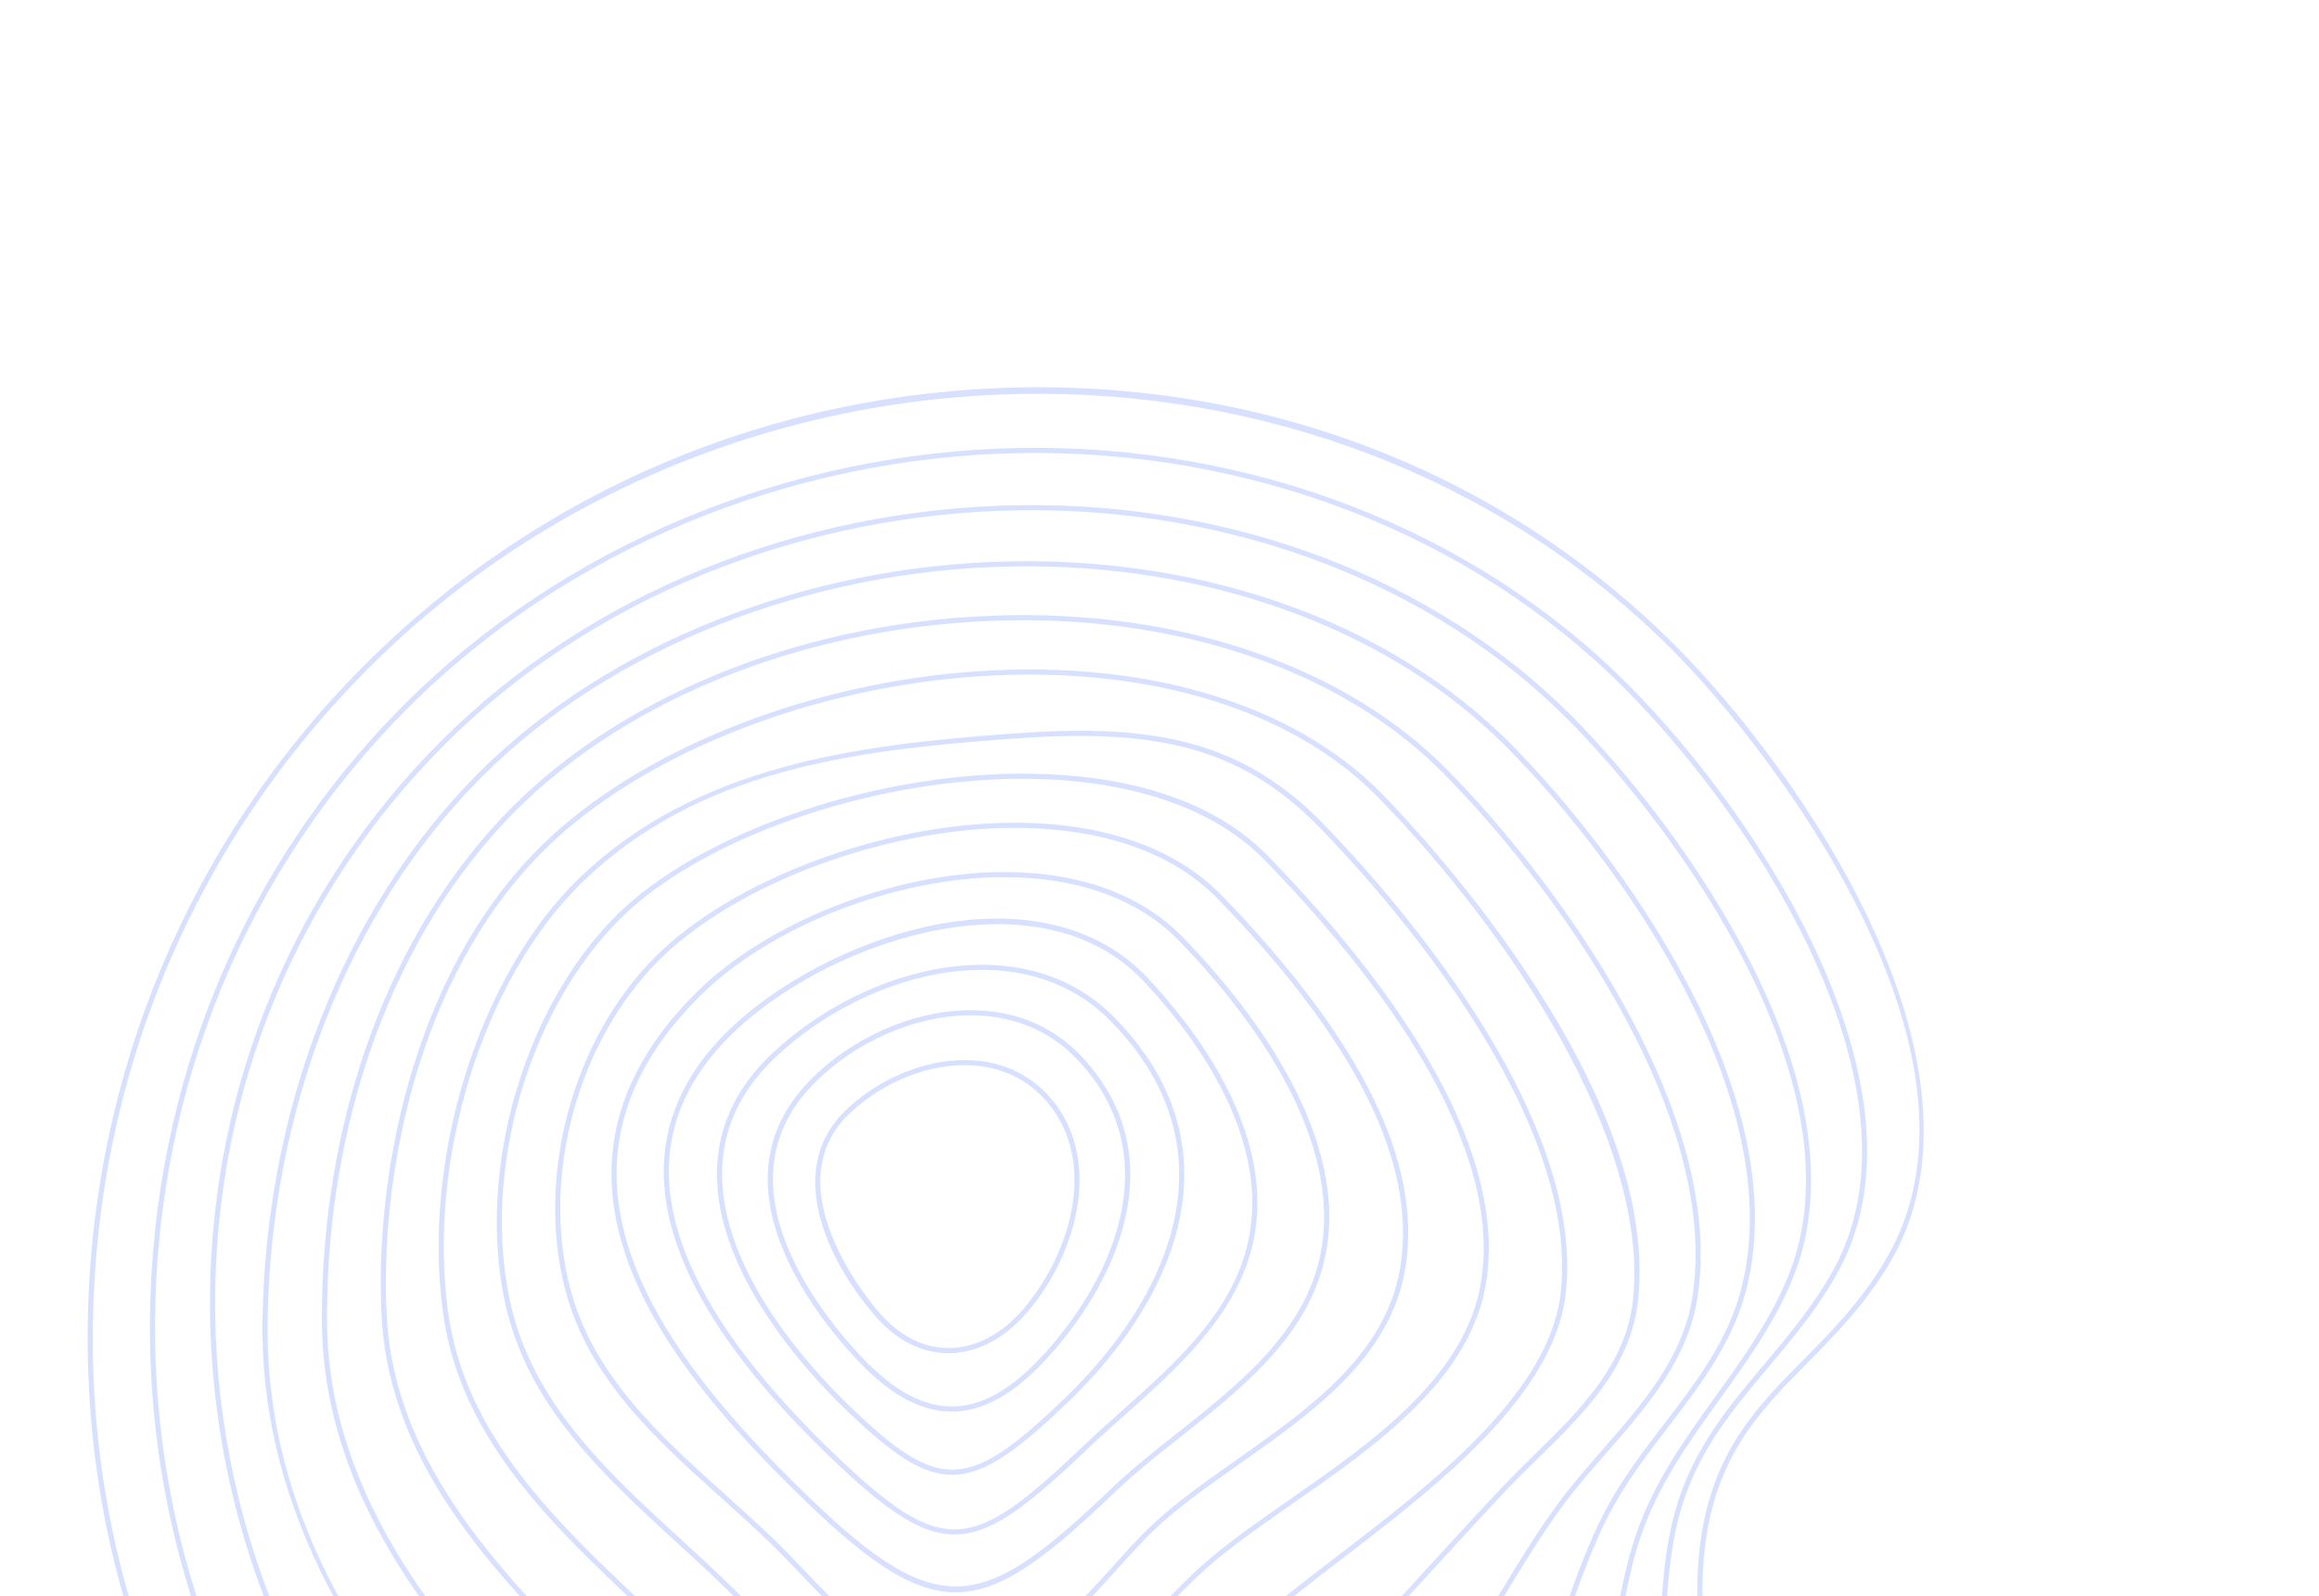 <svg width="719" height="495" viewBox="0 0 719 495" fill="none" xmlns="http://www.w3.org/2000/svg">
<g clip-path="url(#clip0)">
<path d="M513.283 606.283C490.76 628.808 453.632 628.861 417.724 628.915C402.051 628.939 387.252 628.959 374.235 630.874C361.48 632.749 349.396 638.882 337.713 644.812C324.279 651.63 310.387 658.682 295.872 658.818C279.377 658.972 263.631 651.369 248.401 644.016C234.293 637.203 219.705 630.158 204.149 628.886C195.146 628.15 185.47 628.544 176.111 628.926C151.408 629.935 125.864 630.977 107.152 612.27C54.438 559.565 26.044 487.873 27.202 410.394C28.359 332.937 58.888 260.391 113.161 206.117C167.465 151.814 240.015 121.278 317.452 120.132C394.89 118.986 466.578 147.389 519.314 200.108C538.29 219.079 564.422 252.191 580.855 288.231C599.753 329.687 601.496 365.458 585.894 391.673C578.137 404.708 569.04 413.913 560.241 422.816C545.993 437.232 532.534 450.849 528.792 478.292C526.993 491.492 528.058 506.454 529.188 522.293C531.414 553.53 533.716 585.828 513.305 606.261C513.299 606.267 513.29 606.277 513.283 606.283ZM114.264 207.22C60.294 261.19 29.937 333.339 28.787 410.372C27.635 487.425 55.87 558.723 108.289 611.134C126.526 629.367 151.724 628.338 176.092 627.343C185.497 626.96 195.227 626.56 204.326 627.305C220.169 628.602 234.891 635.709 249.124 642.586C264.887 650.197 279.774 657.384 295.904 657.233C310.043 657.101 323.151 650.448 337.029 643.405C348.83 637.415 361.034 631.22 374.052 629.307C387.179 627.377 402.039 627.354 417.768 627.33C453.345 627.277 490.135 627.219 512.18 605.179C512.188 605.171 512.193 605.166 512.201 605.157C532.082 585.255 529.806 553.329 527.608 522.453C526.473 506.529 525.4 491.489 527.223 478.125C531.039 450.143 544.684 436.336 559.131 421.718C567.859 412.887 576.886 403.753 584.538 390.895C622.284 327.471 549.433 232.491 518.178 201.244C410.307 93.41 225.339 96.145 114.264 207.22Z" fill="#D8E0FF"/>
<path d="M497.606 592.595C478.148 612.053 444.748 613.356 412.438 614.616C398.057 615.177 384.476 615.706 372.239 617.766C361.246 619.617 350.02 624.197 339.166 628.625C325.047 634.385 310.451 640.341 296.14 640.389C281.007 640.44 266.321 634.364 252.116 628.489C240.659 623.749 228.81 618.849 216.752 617.153C207.387 615.834 197.274 615.701 187.496 615.571C163.675 615.256 139.044 614.929 121.592 597.841C73.16 550.407 45.786 481.614 46.49 409.099C47.2 336.309 75.234 268.578 125.428 218.384C174.654 169.158 244.157 140.201 316.12 138.935C388.189 137.668 456.864 164.319 504.536 212.053C547.259 254.831 599.989 338.56 570.152 393.895C563.99 405.324 556.054 414.761 548.38 423.885C536.911 437.519 526.079 450.4 520.837 469.272C516.717 484.105 516.378 501.669 516.052 518.654C515.519 546.257 514.968 574.801 498.043 592.154C497.899 592.302 497.752 592.448 497.606 592.595ZM126.531 219.488C76.642 269.377 48.78 336.703 48.074 409.067C47.373 481.162 74.58 549.55 122.718 596.693C139.73 613.354 164.048 613.675 187.565 613.988C197.391 614.118 207.554 614.251 217.02 615.583C229.272 617.307 241.212 622.246 252.759 627.022C266.822 632.839 281.362 638.855 296.181 638.805C310.181 638.757 324.63 632.862 338.604 627.162C349.541 622.698 360.851 618.085 372.02 616.205C384.358 614.128 397.991 613.596 412.425 613.032C444.42 611.786 477.499 610.494 496.504 591.489C496.647 591.347 496.786 591.207 496.926 591.063C513.397 574.176 513.941 545.958 514.469 518.67C514.798 501.585 515.137 483.92 519.311 468.892C524.648 449.676 535.593 436.662 547.179 422.887C554.8 413.827 562.683 404.456 568.766 393.174C598.19 338.602 545.796 255.64 503.399 213.19C456.018 165.747 387.751 139.259 316.101 140.519C244.553 141.777 175.46 170.559 126.531 219.488Z" fill="#D8E0FF"/>
<path d="M478.374 576.405C460.76 594.018 431.632 597.079 403.449 600.042C392.915 601.15 382.966 602.195 373.621 603.964C363.545 605.871 353.085 609.619 342.972 613.242C327.94 618.629 312.398 624.2 297.208 624.182C281.667 624.163 266.571 618.817 251.974 613.647C241.396 609.901 230.459 606.027 219.5 604.251C212.778 603.16 205.762 602.466 198.976 601.797C177.051 599.635 154.381 597.399 138.025 581.409C91.058 535.513 64.483 470 65.113 401.672C65.713 336.432 91.171 275.374 136.794 229.751C182.275 184.27 247.657 157.634 316.176 156.676C382.591 155.745 444.929 179.537 487.208 221.952L486.638 222.52L487.208 221.952C521.651 256.507 580.28 337.553 555.635 396.97C549.984 410.592 541.477 422.417 533.248 433.853C523.879 446.873 514.188 460.337 508.701 476.508C504.759 488.127 502.684 501.42 500.679 514.275C497.092 537.262 493.385 561.033 478.8 575.974C478.66 576.118 478.516 576.263 478.374 576.405ZM137.897 230.854C92.578 276.173 67.294 336.824 66.697 401.64C66.071 469.549 92.48 534.652 139.148 580.26C155.123 595.875 177.521 598.084 199.179 600.22C205.989 600.893 213.028 601.588 219.798 602.685C230.897 604.485 241.899 608.384 252.542 612.153C267.017 617.278 281.984 622.579 297.258 622.597C312.169 622.613 327.575 617.093 342.476 611.753C352.649 608.108 363.17 604.338 373.372 602.408C382.781 600.629 392.763 599.578 403.33 598.468C431.228 595.535 460.07 592.501 477.272 575.299C477.41 575.161 477.547 575.024 477.683 574.884C491.899 560.32 495.567 536.81 499.114 514.073C501.13 501.153 503.214 487.791 507.203 476.04C512.77 459.637 522.531 446.072 531.971 432.953C540.144 421.594 548.596 409.849 554.176 396.398C578.498 337.756 520.261 257.389 486.069 223.087C444.083 180.962 382.149 157.332 316.152 158.259C248.051 159.212 183.078 185.673 137.897 230.854Z" fill="#D8E0FF"/>
<path d="M457.228 558.166C457.134 558.26 457.041 558.353 456.946 558.445C439.209 575.96 413.069 581.096 387.79 586.061C379.173 587.754 370.264 589.505 362.003 591.714C355.042 593.576 348.013 596.132 341.215 598.605C327.521 603.585 313.358 608.737 298.606 608.711C282.388 608.682 266.643 603.472 251.412 598.436C243.257 595.738 234.823 592.947 226.518 591.039C222.475 590.11 218.286 589.245 214.235 588.409C193.219 584.074 171.486 579.59 155.751 563.665C104.936 512.237 80.609 461.847 81.384 409.618C82.357 343.819 106.481 282.189 147.567 240.532C147.858 240.237 148.155 239.939 148.448 239.645C188.446 199.648 250.154 175.163 313.828 174.081C375.233 173.037 431.503 193.605 468.208 230.51C502.712 265.205 556.944 339.986 541.358 400.19C537.117 416.567 526.976 429.808 517.168 442.612C511.144 450.477 504.915 458.607 500.08 467.411C493.946 478.58 489.504 491.432 485.209 503.858C478.369 523.64 471.3 544.094 457.228 558.166ZM149.554 240.746C149.26 241.04 148.971 241.332 148.68 241.627C107.887 282.986 83.937 344.208 82.968 409.595C82.189 462.105 105.68 510.703 156.893 562.534C172.305 578.132 193.805 582.569 214.597 586.857C218.658 587.696 222.854 588.562 226.917 589.494C235.293 591.419 243.761 594.221 251.952 596.929C267.062 601.93 282.688 607.098 298.655 607.127C313.125 607.154 327.15 602.051 340.713 597.118C347.544 594.634 354.606 592.065 361.636 590.184C369.95 587.961 378.886 586.207 387.528 584.508C412.572 579.587 438.467 574.5 455.852 557.332C455.942 557.245 456.033 557.154 456.122 557.065C469.93 543.257 476.936 522.988 483.712 503.381C488.032 490.887 492.496 477.972 498.697 466.681C503.592 457.767 509.86 449.583 515.921 441.671C525.629 428.998 535.669 415.893 539.824 399.836C555.236 340.315 501.342 266.109 467.069 231.645L467.638 231.078L467.069 231.645C430.656 195.032 374.795 174.628 313.808 175.664C250.547 176.742 189.251 201.049 149.554 240.746Z" fill="#D8E0FF"/>
<path d="M433.678 540.465C407.541 566.603 336.238 591.911 299.799 592.501C260.004 593.144 200.095 570.66 174.11 545.324C137.44 509.563 99.936 465.444 99.8 409.36C99.65 346.517 120.887 288.808 158.068 251.033C158.356 250.74 158.653 250.441 158.943 250.15C195.116 213.978 252.614 191.814 313.073 190.796C368.147 189.87 417.48 207.235 448.422 238.439L447.852 239.006L448.422 238.439C481.688 271.985 535.511 344.335 526.238 402.728C523.214 421.78 510.485 436.356 498.17 450.456C493.298 456.035 488.261 461.803 483.944 467.729C477.518 476.556 471.658 486.209 465.994 495.543C456.517 511.16 446.716 527.307 433.885 540.259C433.816 540.328 433.748 540.396 433.678 540.465ZM160.047 251.254C159.756 251.545 159.468 251.834 159.18 252.127C122.299 289.598 101.233 346.889 101.384 409.31C101.519 464.82 138.792 508.633 175.234 544.174C200.981 569.276 260.362 591.558 299.821 590.915C335.97 590.332 406.676 565.259 432.571 539.366C432.642 539.295 432.706 539.23 432.777 539.16C445.472 526.346 455.219 510.284 464.645 494.753C470.33 485.386 476.208 475.703 482.674 466.823C487.031 460.837 492.095 455.04 496.991 449.431C509.15 435.51 521.724 421.115 524.675 402.523C533.848 344.75 480.343 272.912 447.281 239.572C416.631 208.66 367.707 191.459 313.053 192.38C253.01 193.391 195.922 215.379 160.047 251.254Z" fill="#D8E0FF"/>
<path d="M410.761 522.366C382.363 550.767 341.775 567.42 299.355 568.072C257.42 568.716 219.428 554.146 192.379 527.043C190.489 525.148 188.575 523.243 186.649 521.321C155.885 490.668 121.015 455.928 118.362 408.772C115.966 366.182 127.366 302.777 167.158 262.986C167.639 262.505 168.125 262.027 168.614 261.553C197.827 233.254 247.559 212.941 298.404 208.54C353.205 203.793 400.709 217.611 428.74 246.45L428.164 247.01L428.74 246.45C443.131 261.257 514.586 338.4 507.894 403.08C505.735 423.943 491.038 438.354 476.813 452.297C473.457 455.588 469.983 458.995 466.769 462.402C459.652 469.945 452.343 477.932 445.274 485.656C433.87 498.118 422.076 511.006 410.968 522.159C410.899 522.228 410.831 522.296 410.761 522.366ZM168.259 264.092C128.849 303.502 117.566 366.379 119.942 408.639C122.562 455.201 157.212 489.723 187.783 520.182C189.71 522.105 191.625 524.011 193.516 525.907C220.271 552.714 257.867 567.126 299.375 566.489C341.379 565.842 381.56 549.36 409.658 521.262C409.727 521.193 409.791 521.128 409.86 521.06C420.946 509.929 432.728 497.055 444.121 484.605C451.192 476.878 458.505 468.887 465.63 461.334C468.87 457.904 472.349 454.484 475.723 451.179C489.697 437.476 504.217 423.246 506.318 402.961C511.454 353.339 467.116 288.24 427.588 247.571C399.88 219.064 352.829 205.41 298.494 210.117C248.003 214.491 198.652 234.63 169.7 262.674C169.218 263.142 168.734 263.617 168.259 264.092Z" fill="#D8E0FF"/>
<path d="M457.74 448.511C444.902 461.349 429.498 473.149 415.677 483.738C405.774 491.324 396.422 498.489 389.557 504.877C327.105 562.997 266.66 564.565 209.896 509.542C206.231 505.988 202.449 502.423 198.626 498.819C171.101 472.864 142.636 446.028 137.34 407.047C130.821 359.023 148.553 302.444 179.495 272.434C215.689 237.376 265.43 231.031 313.279 227.536C354.534 224.519 383.588 228.088 410.03 255.241L409.454 255.802L410.03 255.241C429.291 275.02 491.656 343.978 485.485 400.904C483.638 417.945 472.35 433.901 457.74 448.511ZM179.467 274.652C149.555 304.564 132.531 359.809 138.91 406.788C144.133 445.23 172.398 471.878 199.732 497.651C203.558 501.259 207.346 504.83 211.016 508.388C267.073 562.728 326.784 561.163 388.493 503.734C395.418 497.289 404.803 490.101 414.736 482.492C444.041 460.044 480.511 432.104 483.912 400.779C490.007 344.532 428.021 276.02 408.879 256.362C382.854 229.636 354.146 226.133 313.349 229.116C263.825 232.733 216.405 238.854 180.581 273.554C180.209 273.917 179.836 274.283 179.467 274.652Z" fill="#D8E0FF"/>
<path d="M438.791 436.434C427.616 447.609 413.785 457.248 400.813 466.286C389.626 474.083 379.059 481.445 371.075 489.087C367.807 492.216 364.432 495.687 360.865 499.357C343.863 516.849 324.601 536.672 299.998 537.742C271.557 538.978 249.102 516.571 231.062 498.566C229.324 496.833 227.619 495.132 225.945 493.485C220.903 488.527 215.447 483.533 210.17 478.701C187.176 457.646 163.401 435.874 156.538 403.787C147.825 363.053 162.312 312.691 190.99 284.013C191.004 283.999 191.013 283.99 191.023 283.98C216.213 258.816 268.612 240.295 315.622 239.938C339.487 239.757 372.316 244.05 393.185 265.528C427.694 301.04 467.452 352.684 460.878 397.037C458.607 412.365 450.046 425.179 438.791 436.434ZM366.42 491.464C367.628 490.256 368.819 489.086 369.998 487.956C378.073 480.229 388.691 472.83 399.935 464.994C425.697 447.044 454.888 426.703 459.313 396.848C465.792 353.129 426.3 301.915 392.033 266.649L392.608 266.088L392.033 266.649C376.043 250.194 348.895 241.27 315.586 241.524C268.963 241.875 217.039 260.197 192.127 285.083C192.116 285.094 192.105 285.105 192.094 285.116C163.78 313.43 149.479 363.171 158.089 403.411C164.848 435.02 188.441 456.625 211.257 477.518C216.546 482.358 222.01 487.365 227.073 492.34C228.749 493.99 230.457 495.692 232.198 497.429C250.026 515.222 272.217 537.365 299.978 536.159C323.937 535.117 342.96 515.547 359.743 498.271C362.041 495.907 364.258 493.626 366.42 491.464Z" fill="#D8E0FF"/>
<path d="M415.82 429.052C406.576 438.296 395.274 446.259 384.148 454.096C374 461.246 364.411 468.001 356.82 475.448C353.662 478.554 350.285 482.294 346.721 486.243C334.021 500.334 318.217 517.864 299.458 518.861C278.589 519.964 261.327 501.881 247.458 487.35C244.77 484.538 242.235 481.879 239.807 479.5C234.698 474.488 229.13 469.488 223.745 464.649C203.34 446.318 182.239 427.362 175.14 399.563C166.162 364.416 177.679 322.209 203.149 296.74C203.264 296.624 203.373 296.515 203.487 296.403C227.517 272.629 274.037 255.278 314.098 255.149C342.122 255.06 364.578 262.939 379.04 277.939C422.005 322.489 440.596 359.873 435.879 392.23C433.71 407.094 426.021 418.851 415.82 429.052ZM355.014 475.04C355.254 474.8 355.491 474.567 355.73 474.331C363.415 466.792 373.056 460.001 383.262 452.81C406.381 436.525 430.283 419.685 434.311 392.048C438.952 360.202 420.498 323.241 377.885 279.056C359.986 260.497 333.296 256.672 314.058 256.734C274.377 256.863 228.338 274.012 204.586 297.511C204.474 297.621 204.363 297.732 204.252 297.843C179.168 322.926 167.831 364.5 176.676 399.129C183.659 426.478 204.586 445.278 224.822 463.458C230.219 468.305 235.8 473.317 240.934 478.353C243.379 480.749 245.922 483.417 248.619 486.238C262.272 500.544 279.265 518.344 299.421 517.278C317.508 516.317 333.059 499.061 345.557 485.204C348.87 481.528 352.012 478.042 355.014 475.04Z" fill="#D8E0FF"/>
<path d="M389.778 425.285C382.441 432.622 374.038 439.271 365.744 445.833C358.685 451.419 352.014 456.697 346.205 462.249C305.531 501.121 291.782 506.119 250.07 465.841C221.75 438.493 189.281 402.143 189.59 363.443C189.745 343.813 198.49 325.199 215.582 308.107C215.677 308.012 215.771 307.918 215.866 307.823C237.825 286.004 276.832 270.635 310.725 270.451C334.438 270.322 353.835 277.336 366.816 290.733C386.06 310.595 417.437 349.523 411.36 387.075C408.865 402.481 400.454 414.609 389.778 425.285ZM216.685 309.21C199.908 325.987 191.327 344.218 191.173 363.409C190.872 401.517 223.086 437.551 251.188 464.684C291.921 504.018 305.357 499.128 345.129 461.12C350.996 455.513 357.692 450.213 364.784 444.602C384.897 428.685 405.692 412.233 409.795 386.868C415.763 349.99 384.705 311.508 365.661 291.852C352.978 278.761 333.969 271.908 310.688 272.034C277.182 272.219 238.643 287.39 216.964 308.93C216.871 309.024 216.776 309.119 216.685 309.21Z" fill="#D8E0FF"/>
<path d="M364.229 424.471C359.192 429.508 353.886 434.236 348.784 438.784C344.979 442.175 341.385 445.379 337.959 448.635C302.105 482.714 292.869 486.036 257.177 451.692C222.363 418.193 205.084 387.922 205.811 361.722C206.265 345.481 213.678 330.659 227.79 317.723C244.208 302.671 268.514 290.732 291.22 286.567C318.082 281.641 340.968 287.511 355.651 303.101C370.416 318.772 394.396 349.908 389.1 382.365C386.361 399.167 376.037 412.663 364.229 424.471ZM226.086 321.51C214.087 333.51 207.804 347.02 207.394 361.719C206.677 387.466 223.803 417.347 258.292 450.535C293.218 484.142 301.451 481.182 336.887 447.5C340.329 444.229 343.935 441.015 347.75 437.615C365.439 421.85 383.724 405.551 387.539 382.154C392.724 350.363 369.055 319.67 354.483 304.205C323.006 270.788 260.092 290.226 228.842 318.872C227.894 319.743 226.974 320.622 226.086 321.51Z" fill="#D8E0FF"/>
<path d="M333.488 432.514C332.738 433.264 331.978 434.01 331.203 434.758C300.482 464.314 290.825 464.663 262.314 437.236C250.064 425.453 221.646 394.637 222.3 363.047C222.584 349.35 228.332 337.157 239.388 326.71C268.481 299.304 317.179 287.098 345.123 315.167C360.224 330.339 367.637 347.437 367.16 365.984C366.595 387.81 354.665 411.337 333.488 432.514ZM239.036 329.226C229.241 339.02 224.146 350.384 223.882 363.036C223.24 394.011 251.325 424.436 263.429 436.078C291.311 462.898 300.036 462.579 330.121 433.632C330.889 432.894 331.646 432.15 332.387 431.409C353.267 410.53 365.023 387.401 365.576 365.991C366.043 347.884 358.78 331.164 343.984 316.301C316.701 288.895 269.002 300.958 240.455 327.848C239.973 328.303 239.498 328.764 239.036 329.226Z" fill="#D8E0FF"/>
<path d="M321.896 424.087C312.98 433.002 304.433 437.482 295.86 437.754C286.285 438.056 276.724 433.115 266.636 422.64C254.908 410.462 219.107 368.18 250.848 335.342C263.732 321.985 282.659 313.54 300.178 313.296C313.986 313.104 325.984 317.896 334.88 327.151C363.286 356.712 348.442 394.877 325.074 420.738C324.01 421.916 322.95 423.033 321.896 424.087ZM252.758 335.627C252.494 335.891 252.232 336.157 251.97 336.427C221.23 368.23 256.31 409.601 267.792 421.522C277.565 431.668 286.746 436.458 295.856 436.169C304.981 435.881 314.162 430.491 323.915 419.695C346.795 394.37 361.387 357.055 333.722 328.266C325.129 319.322 313.52 314.693 300.152 314.88C283.401 315.113 265.348 323.037 252.758 335.627Z" fill="#D8E0FF"/>
<path d="M316.092 409.554C309.723 415.923 302.228 419.475 294.679 419.639C286.101 419.825 278.031 415.831 271.343 408.091C255.658 389.941 243.893 362.614 261.731 344.777C261.955 344.553 262.181 344.33 262.416 344.109C279.29 328.136 307.825 321.709 324.501 339.181C342.201 357.72 334.687 387.852 318.632 406.792C317.807 407.766 316.959 408.687 316.092 409.554ZM262.817 345.895C240.353 368.359 269.162 403.113 272.552 407.036C278.935 414.421 286.589 418.232 294.691 418.056C302.798 417.88 310.873 413.527 317.435 405.791C333.038 387.384 340.412 358.173 323.339 340.292C307.325 323.514 279.803 329.799 263.489 345.243C263.26 345.458 263.035 345.677 262.817 345.895Z" fill="#D8E0FF"/>
</g>
<defs>
<clipPath id="clip0">
<rect width="583" height="566" fill="white" transform="translate(-93 412.2) rotate(-45)"/>
</clipPath>
</defs>
</svg>

